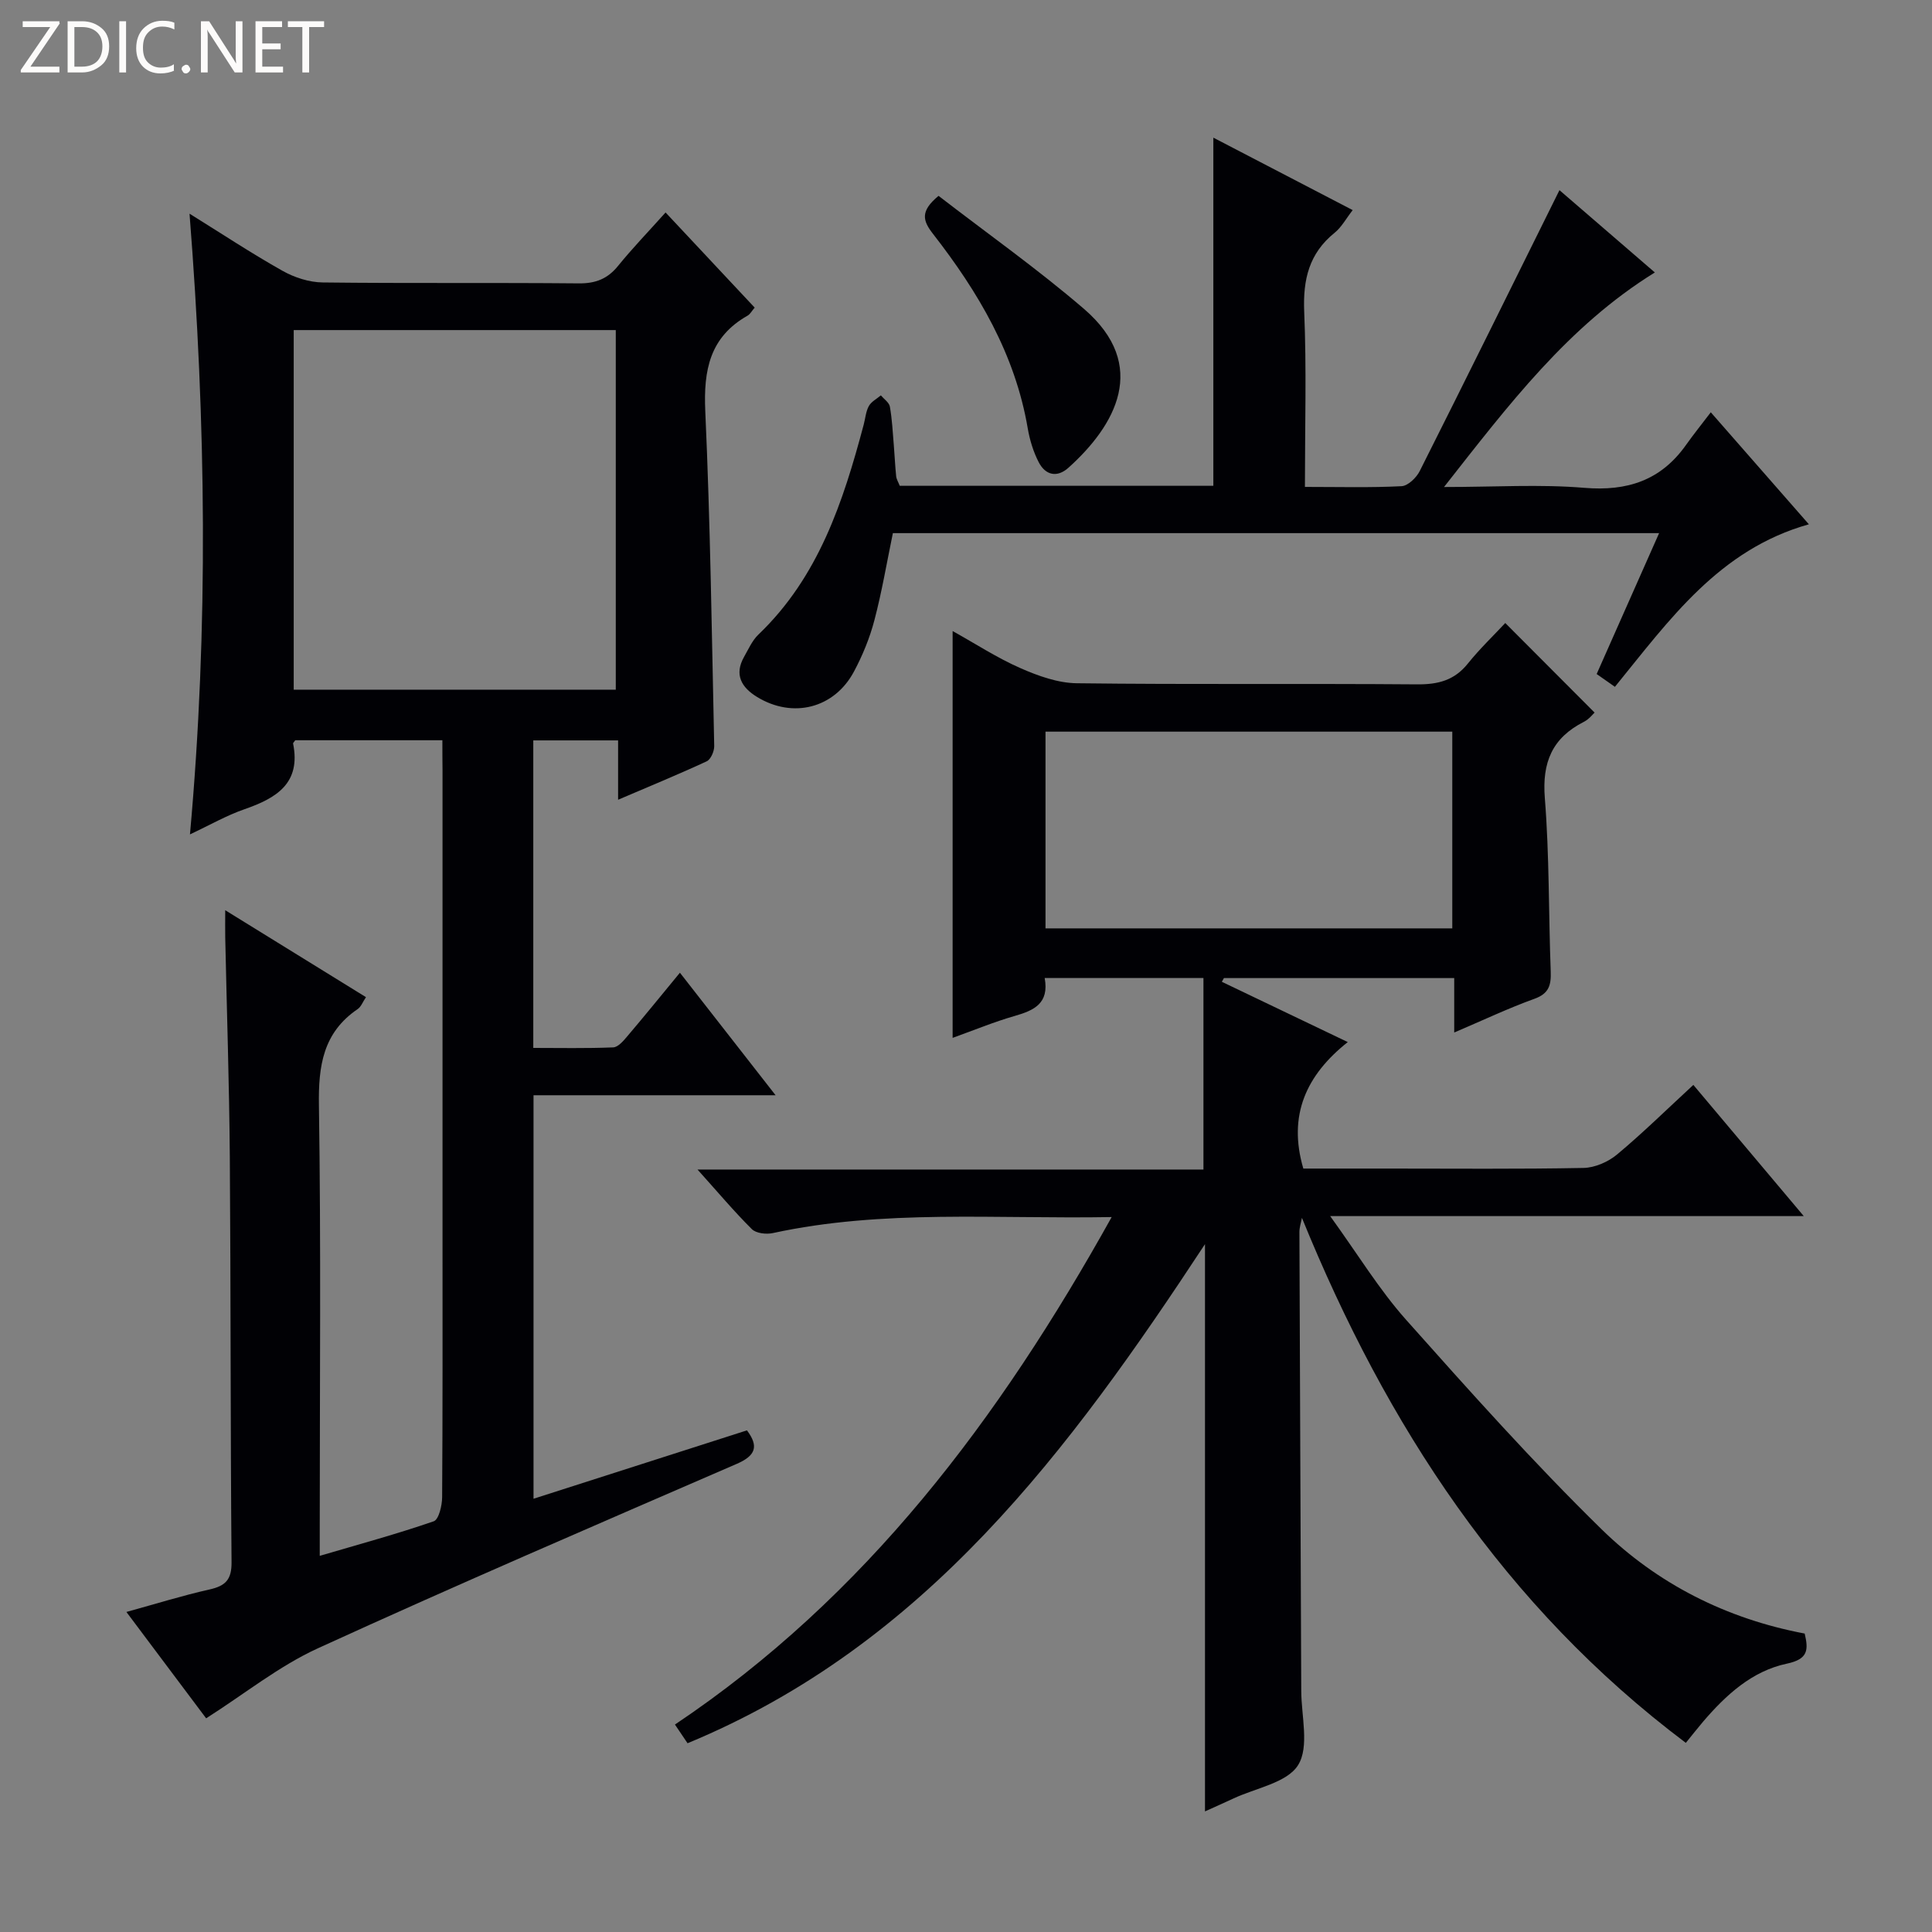 <svg enable-background="new 0 0 400 400" viewBox="0 0 400 400" xmlns="http://www.w3.org/2000/svg"><rect x="0" y="0" width="400" height="400" fill="#808080" stroke="none"/><g fill="#fcfbfa"><path d="m12.4 4.8-6.1 9h6v1.2h-8v-.5l6.1-8.9h-5.7v-1.2h7.6v.4z"/><path d="m14 15v-10.6h3c1.6 0 2.9.5 4 1.4s1.6 2.2 1.6 3.8-.5 3-1.6 3.9-2.4 1.5-4 1.5zm1.4-9.4v8.2h1.6c1.3 0 2.4-.4 3.1-1.1s1.1-1.8 1.1-3.1-.4-2.3-1.2-3-1.8-1-3.1-1z"/><path d="m26.1 4.4v10.6h-1.4v-10.6z"/><path d="m36.1 14.6c-.8.4-1.8.6-2.9.6-1.5 0-2.7-.5-3.6-1.4s-1.4-2.2-1.4-3.8c0-1.7.5-3.1 1.5-4.1s2.3-1.6 3.9-1.6c1 0 1.8.1 2.5.4v1.4c-.8-.4-1.6-.6-2.5-.6-1.2 0-2.1.4-2.9 1.2s-1.1 1.8-1.1 3.2c0 1.3.3 2.3 1 3s1.6 1.1 2.7 1.1c1 0 2-.2 2.7-.7v1.3z"/><path d="m37.6 14.3c0-.2.1-.5.3-.6s.4-.3.6-.3c.3 0 .5.1.6.3s.3.4.3.6-.1.4-.3.6-.4.3-.6.3c-.3 0-.5-.1-.6-.3s-.3-.4-.3-.6z"/><path d="m50.2 15h-1.6l-5.3-8.2c-.2-.2-.3-.5-.4-.7 0 .2.1.7.1 1.5v7.4h-1.4v-10.6h1.7l5.2 8.1c.2.4.4.6.4.7 0-.3-.1-.8-.1-1.5v-7.3h1.4z"/><path d="m58.6 15h-5.7v-10.6h5.5v1.2h-4.1v3.4h3.8v1.2h-3.8v3.6h4.3z"/><path d="m67.1 5.6h-3.1v9.4h-1.4v-9.4h-3v-1.2h7.5z"/></g><path d="m230.16 251.98c-24.21.43-47.33-1.64-70.17 3.32-1.36.29-3.45.05-4.33-.82-3.72-3.7-7.1-7.73-11.25-12.34h104.75c0-13.38 0-26.37 0-39.65-11.39 0-21.95 0-32.87 0 .97 5.27-2.22 6.71-6.2 7.85-4.29 1.23-8.43 2.95-12.86 4.54 0-28.04 0-55.81 0-84.23 4.81 2.68 9.25 5.58 14.04 7.68 3.66 1.61 7.75 3.08 11.67 3.13 23.49.29 46.99.04 70.49.23 4.32.03 7.68-.83 10.46-4.29 2.49-3.1 5.4-5.88 7.76-8.41 6.39 6.4 12.34 12.37 18.49 18.54-.29.26-1.12 1.36-2.22 1.92-6.55 3.33-8.67 8.38-8.08 15.77.95 11.93.77 23.94 1.22 35.91.1 2.8-.34 4.57-3.37 5.66-5.43 1.96-10.67 4.45-16.61 6.98 0-4.12 0-7.53 0-11.27-16.18 0-31.93 0-47.68 0-.14.26-.29.51-.43.77 8.36 4 16.72 8 26.07 12.48-8.56 6.79-12.45 15.12-9.2 26.19h17.52c13.5 0 27 .13 40.49-.13 2.36-.05 5.11-1.25 6.95-2.79 5.36-4.47 10.34-9.38 15.79-14.4 7.53 8.94 14.88 17.68 22.86 27.16-32.69 0-64.53 0-98.05 0 5.74 7.94 10.14 15.2 15.69 21.44 13.15 14.77 26.36 29.56 40.48 43.38 11.56 11.31 25.85 18.55 42.07 21.61.79 3.36.75 5.29-3.68 6.23-7.22 1.52-12.62 6.48-17.36 12.02-1.07 1.26-2.09 2.56-3.57 4.38-37.57-28.25-61.98-65.71-79.48-108.7-.18.99-.53 1.98-.52 2.97.11 31.66.26 63.32.38 94.97.02 5.23 1.71 11.57-.65 15.36-2.29 3.68-8.79 4.75-13.44 6.94-1.92.9-3.86 1.75-5.84 2.65 0-39.29 0-78.15 0-117.44-28.02 42.61-57.86 82.95-107.13 103.33-.82-1.22-1.56-2.31-2.61-3.87 39.54-26.5 67.12-63.23 90.42-105.07zm-13.7-59.77h84.22c0-13.79 0-27.19 0-40.73-28.19 0-56.06 0-84.22 0z" fill="#010105"/><path d="m91.59 153.26c-10.77 0-20.7 0-30.46 0-.28.4-.47.56-.45.67 1.67 8.26-3.47 11.32-10.06 13.61-3.73 1.29-7.21 3.3-11.29 5.21 3.87-42.93 3.31-85.33-.09-128.51 6.66 4.14 12.83 8.22 19.25 11.83 2.47 1.39 5.53 2.38 8.34 2.41 17.66.21 35.33.02 53 .19 3.5.03 5.97-.94 8.15-3.64 2.93-3.61 6.17-6.97 9.82-11.04 6.23 6.65 12.28 13.11 18.45 19.7-.62.71-.94 1.36-1.47 1.66-7.84 4.43-9.14 11.3-8.76 19.76 1.04 23.1 1.35 46.24 1.85 69.36.02 1.07-.71 2.75-1.55 3.15-5.82 2.7-11.76 5.14-18.35 7.96 0-4.54 0-8.28 0-12.29-6.06 0-11.64 0-17.56 0v63.67c5.39 0 10.97.12 16.54-.11 1.03-.04 2.15-1.38 2.96-2.34 3.55-4.17 6.99-8.43 10.86-13.12 6.55 8.39 12.87 16.49 19.81 25.37-17.11 0-33.43 0-50.12 0v83.54c14.76-4.73 29.39-9.42 44.19-14.16 2.46 3.29 1.85 5.22-2.14 6.95-28.97 12.56-57.98 25.04-86.69 38.17-8.05 3.68-15.15 9.42-23.14 14.5-5.09-6.78-10.54-14.05-16.51-22.02 6.17-1.7 11.64-3.41 17.22-4.66 3.28-.74 4.58-2.01 4.55-5.62-.24-28-.15-55.99-.36-83.99-.12-15.15-.63-30.29-.95-45.44-.03-1.62 0-3.24 0-5.58 10 6.18 19.43 12 29.14 18-.66.98-1.01 1.99-1.72 2.47-7.17 4.88-8.15 11.75-8.02 19.93.44 28.99.17 58 .17 87v6.27c8.24-2.42 16-4.53 23.59-7.15 1.06-.36 1.74-3.26 1.75-4.99.12-18.17.08-36.33.08-54.5 0-32 0-64 0-96-.03-1.95-.03-3.92-.03-6.22zm35.9-10.47c0-24.83 0-49.61 0-74.45-22.37 0-44.43 0-66.68 0v74.45z" fill="#010105"/><path d="m270.17 100.81c7.1 0 13.57.18 20.01-.15 1.33-.07 3.07-1.76 3.76-3.13 9.68-19.24 19.21-38.56 28.93-58.16 5.87 5.06 12.73 10.98 19.75 17.04-17.94 11.1-30.22 27.33-43.65 44.42 10.58 0 19.87-.6 29.04.17 8.9.74 15.85-1.53 21.05-8.86 1.53-2.16 3.19-4.22 5.14-6.78 7.41 8.46 13.72 15.67 20.31 23.19-18.61 5.23-28.89 19.81-40.16 33.65-1.27-.89-2.44-1.71-3.78-2.65 4.31-9.73 8.52-19.21 12.93-29.17-53.46 0-106.03 0-158.64 0-1.27 6.15-2.28 12.17-3.83 18.05-.96 3.66-2.44 7.26-4.22 10.6-4.07 7.63-12.65 9.79-20.05 5.28-3.23-1.97-4.81-4.61-2.7-8.33.9-1.58 1.67-3.36 2.95-4.59 12.47-11.92 17.56-27.5 21.82-43.51.34-1.28.43-2.69 1.06-3.82.51-.91 1.63-1.48 2.48-2.2.65.77 1.72 1.47 1.87 2.34.46 2.6.59 5.27.81 7.92.18 2.16.27 4.32.49 6.47.06.63.45 1.23.74 1.99h64.93c0-23.92 0-47.61 0-72.08 9.58 4.98 18.93 9.84 28.85 15-1.37 1.76-2.31 3.54-3.75 4.7-5.29 4.27-6.56 9.68-6.29 16.3.5 11.81.15 23.64.15 36.31z" fill="#010105"/><path d="m194.32 40.55c9.97 7.7 20.41 15.08 30.07 23.37 13.7 11.77 6.46 24.26-3.18 32.92-2.37 2.13-4.78 1.54-6.17-1.17-1.11-2.16-1.85-4.6-2.26-7-2.61-15.33-10.25-28.22-19.59-40.22-2.12-2.72-2.77-4.69 1.13-7.9z" fill="#010105"/></svg>